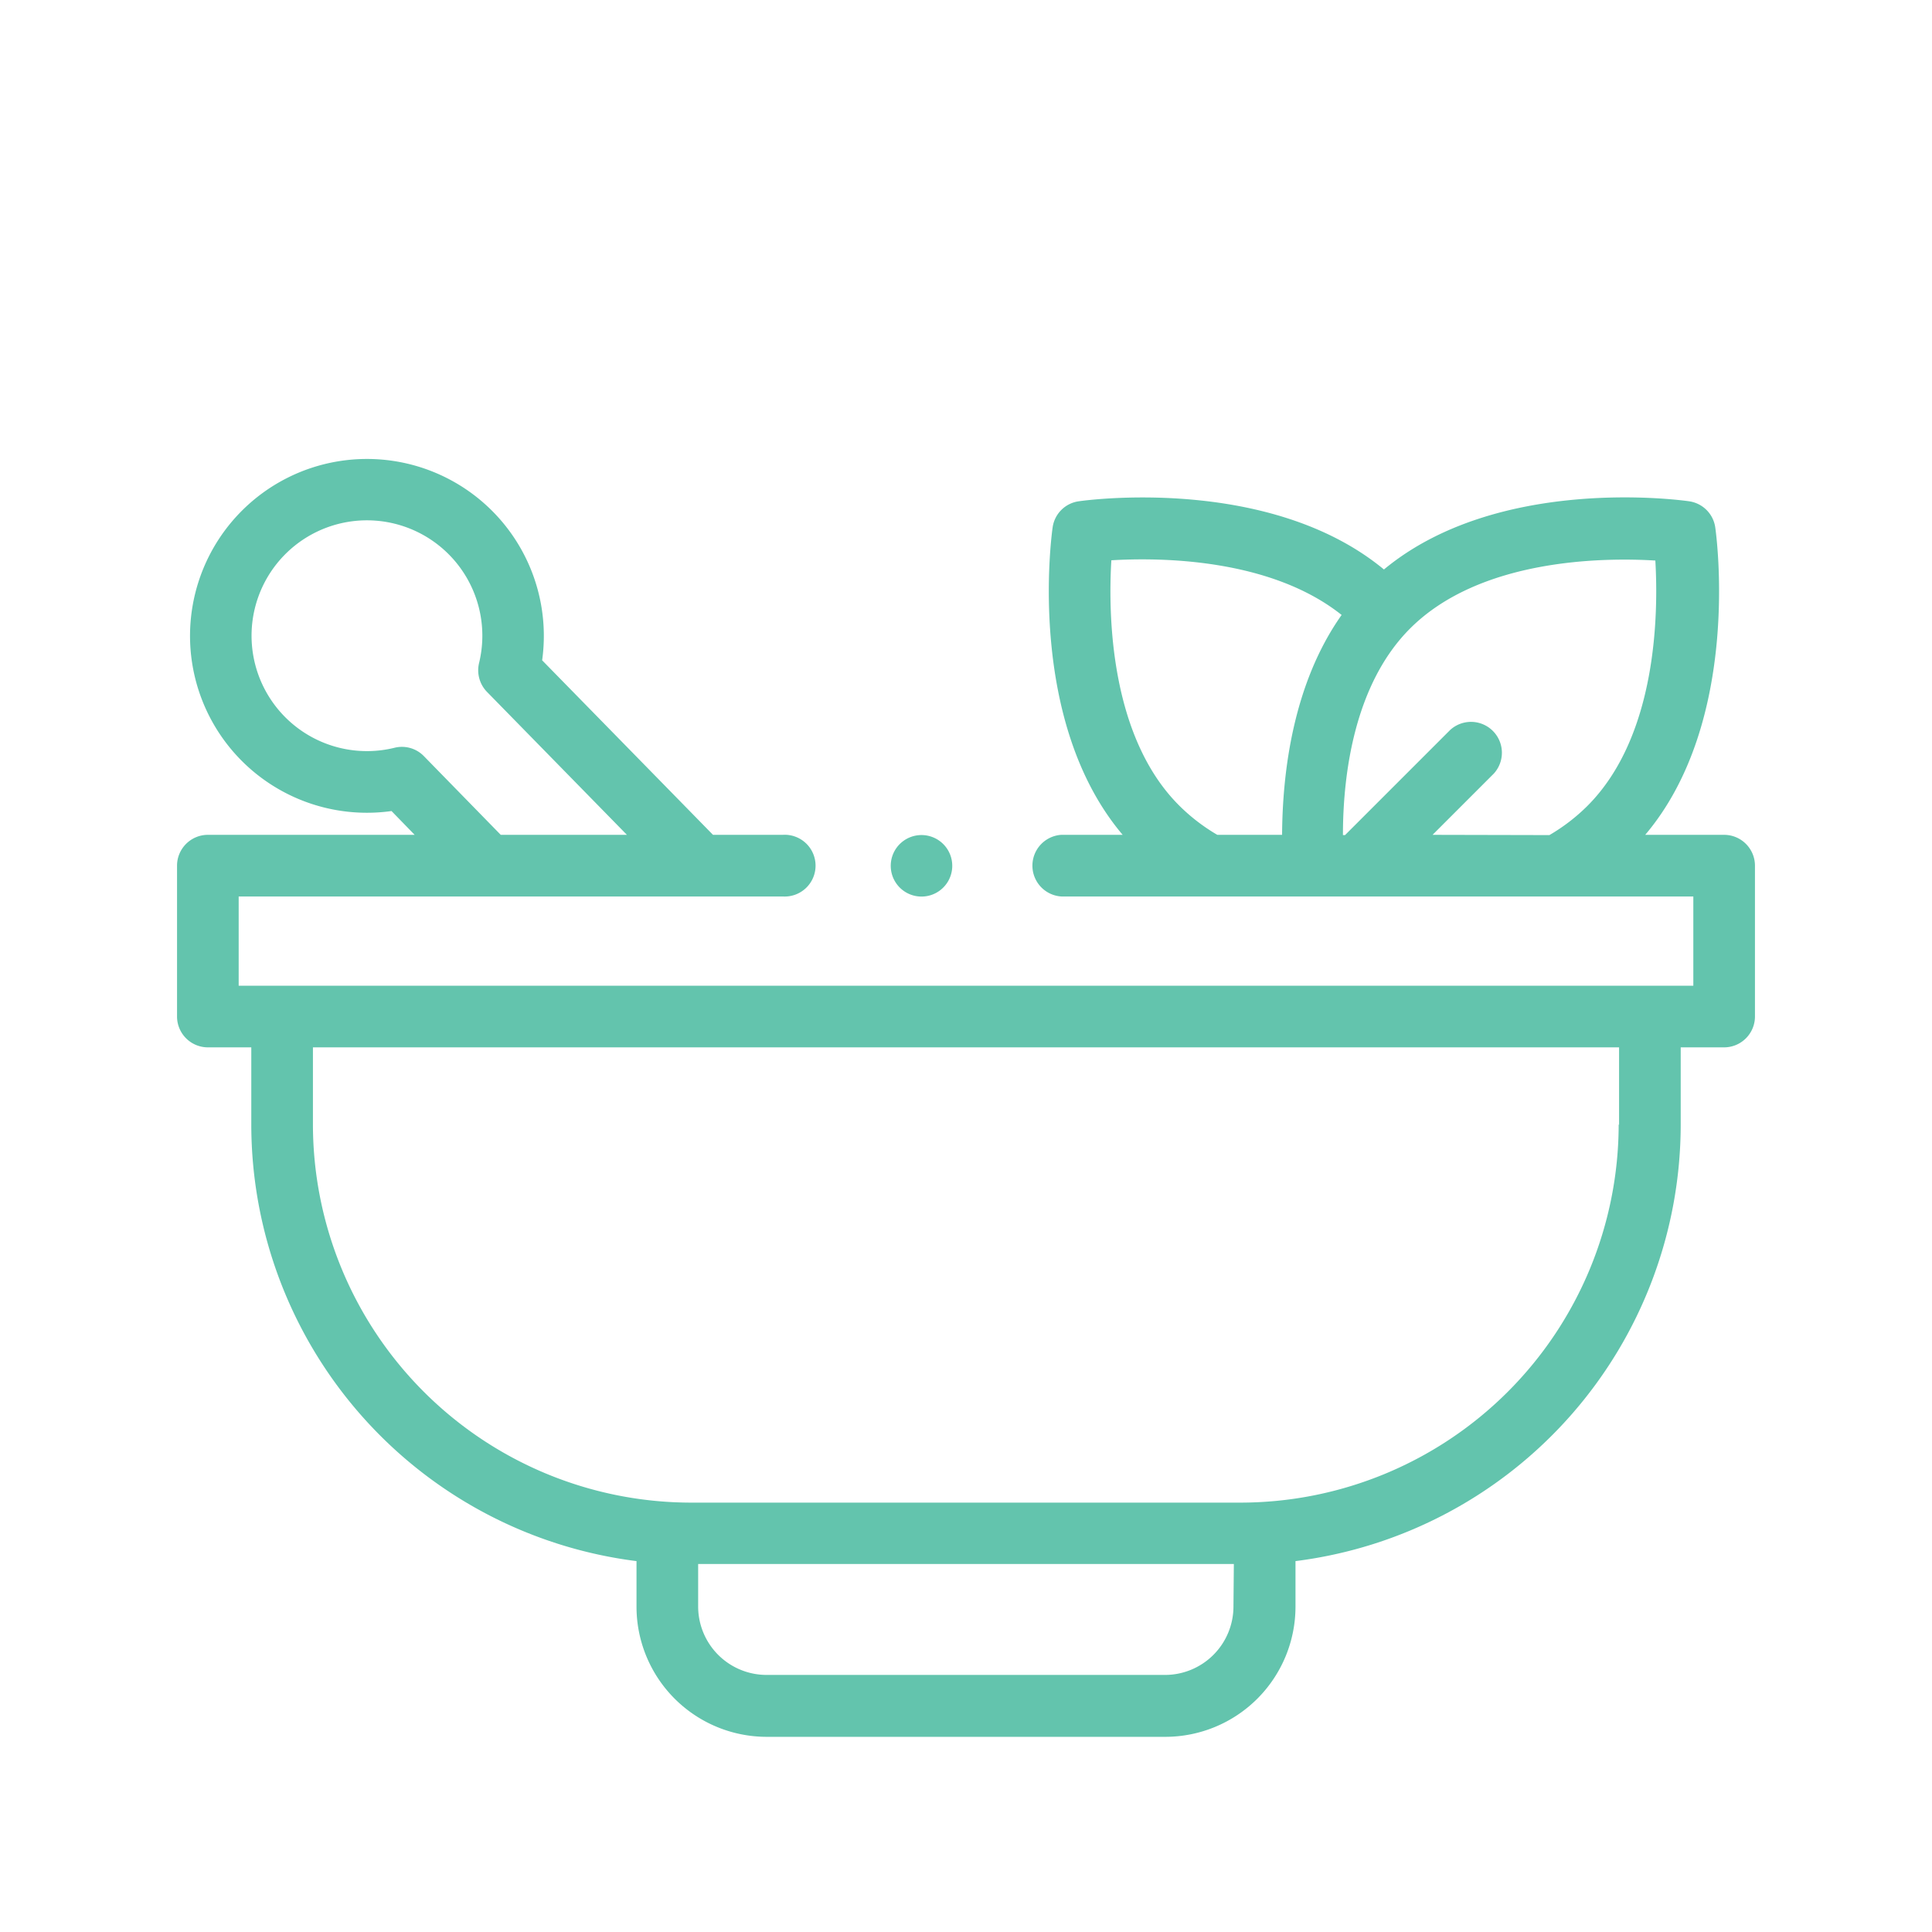 <?xml version="1.0" encoding="UTF-8"?> <svg xmlns="http://www.w3.org/2000/svg" id="Layer_1" data-name="Layer 1" viewBox="0 0 147 147"><defs><style>.cls-1{fill:#63c4ad;}</style></defs><path class="cls-1" d="M131.18,63.52h-6c7.33-8.66,5.42-22.76,5.33-23.38a2.34,2.34,0,0,0-2-2c-.62-.09-14.54-2-23.21,5.19-8.67-7.17-22.6-5.28-23.21-5.19a2.33,2.33,0,0,0-2,2c-.09.62-2,14.72,5.33,23.38H80.75a2.35,2.35,0,0,0,0,4.69h48.09V75H18.16V68.21H59.55a2.35,2.35,0,1,0,0-4.69h-5.3l-13-13.28A13.46,13.46,0,1,0,29.79,61.71l1.76,1.81H15.82a2.35,2.35,0,0,0-2.35,2.35V77.35a2.35,2.35,0,0,0,2.35,2.34h3.3v5.89a33.5,33.5,0,0,0,29.31,33.2v3.47a9.91,9.91,0,0,0,9.89,9.9H88.68a9.91,9.91,0,0,0,9.89-9.9v-3.47a33.5,33.5,0,0,0,29.31-33.2V79.69h3.3a2.35,2.35,0,0,0,2.35-2.34V65.87a2.35,2.35,0,0,0-2.35-2.35ZM89.73,61.3C84.4,56,84.32,46.58,84.56,42.63c3.68-.22,12.08-.17,17.52,4.16C98.4,52,97.58,58.7,97.55,63.52H92.62a14.38,14.38,0,0,1-2.89-2.22ZM109,63.52l4.66-4.66a2.35,2.35,0,0,0-3.32-3.32l-8,8h-.16c0-4.74.91-11.52,5.11-15.72,5.33-5.33,14.71-5.41,18.66-5.17.23,3.95.16,13.34-5.17,18.67a14.38,14.38,0,0,1-2.89,2.22Zm-76.76-6A2.33,2.33,0,0,0,30,56.9a8.78,8.78,0,1,1,6.45-6.45,2.36,2.36,0,0,0,.6,2.19L47.7,63.52H38.1Zm61.61,64.71a5.21,5.21,0,0,1-5.2,5.21H58.32a5.21,5.21,0,0,1-5.2-5.21V119H93.88Zm29.31-36.67a28.8,28.8,0,0,1-28.77,28.77H52.58A28.8,28.8,0,0,1,23.81,85.58V79.69h99.38v5.89Z"></path><path class="cls-1" d="M68.81,67.82a2.34,2.34,0,0,0,3.55-2.6,2.34,2.34,0,1,0-3.55,2.6Z"></path></svg> 